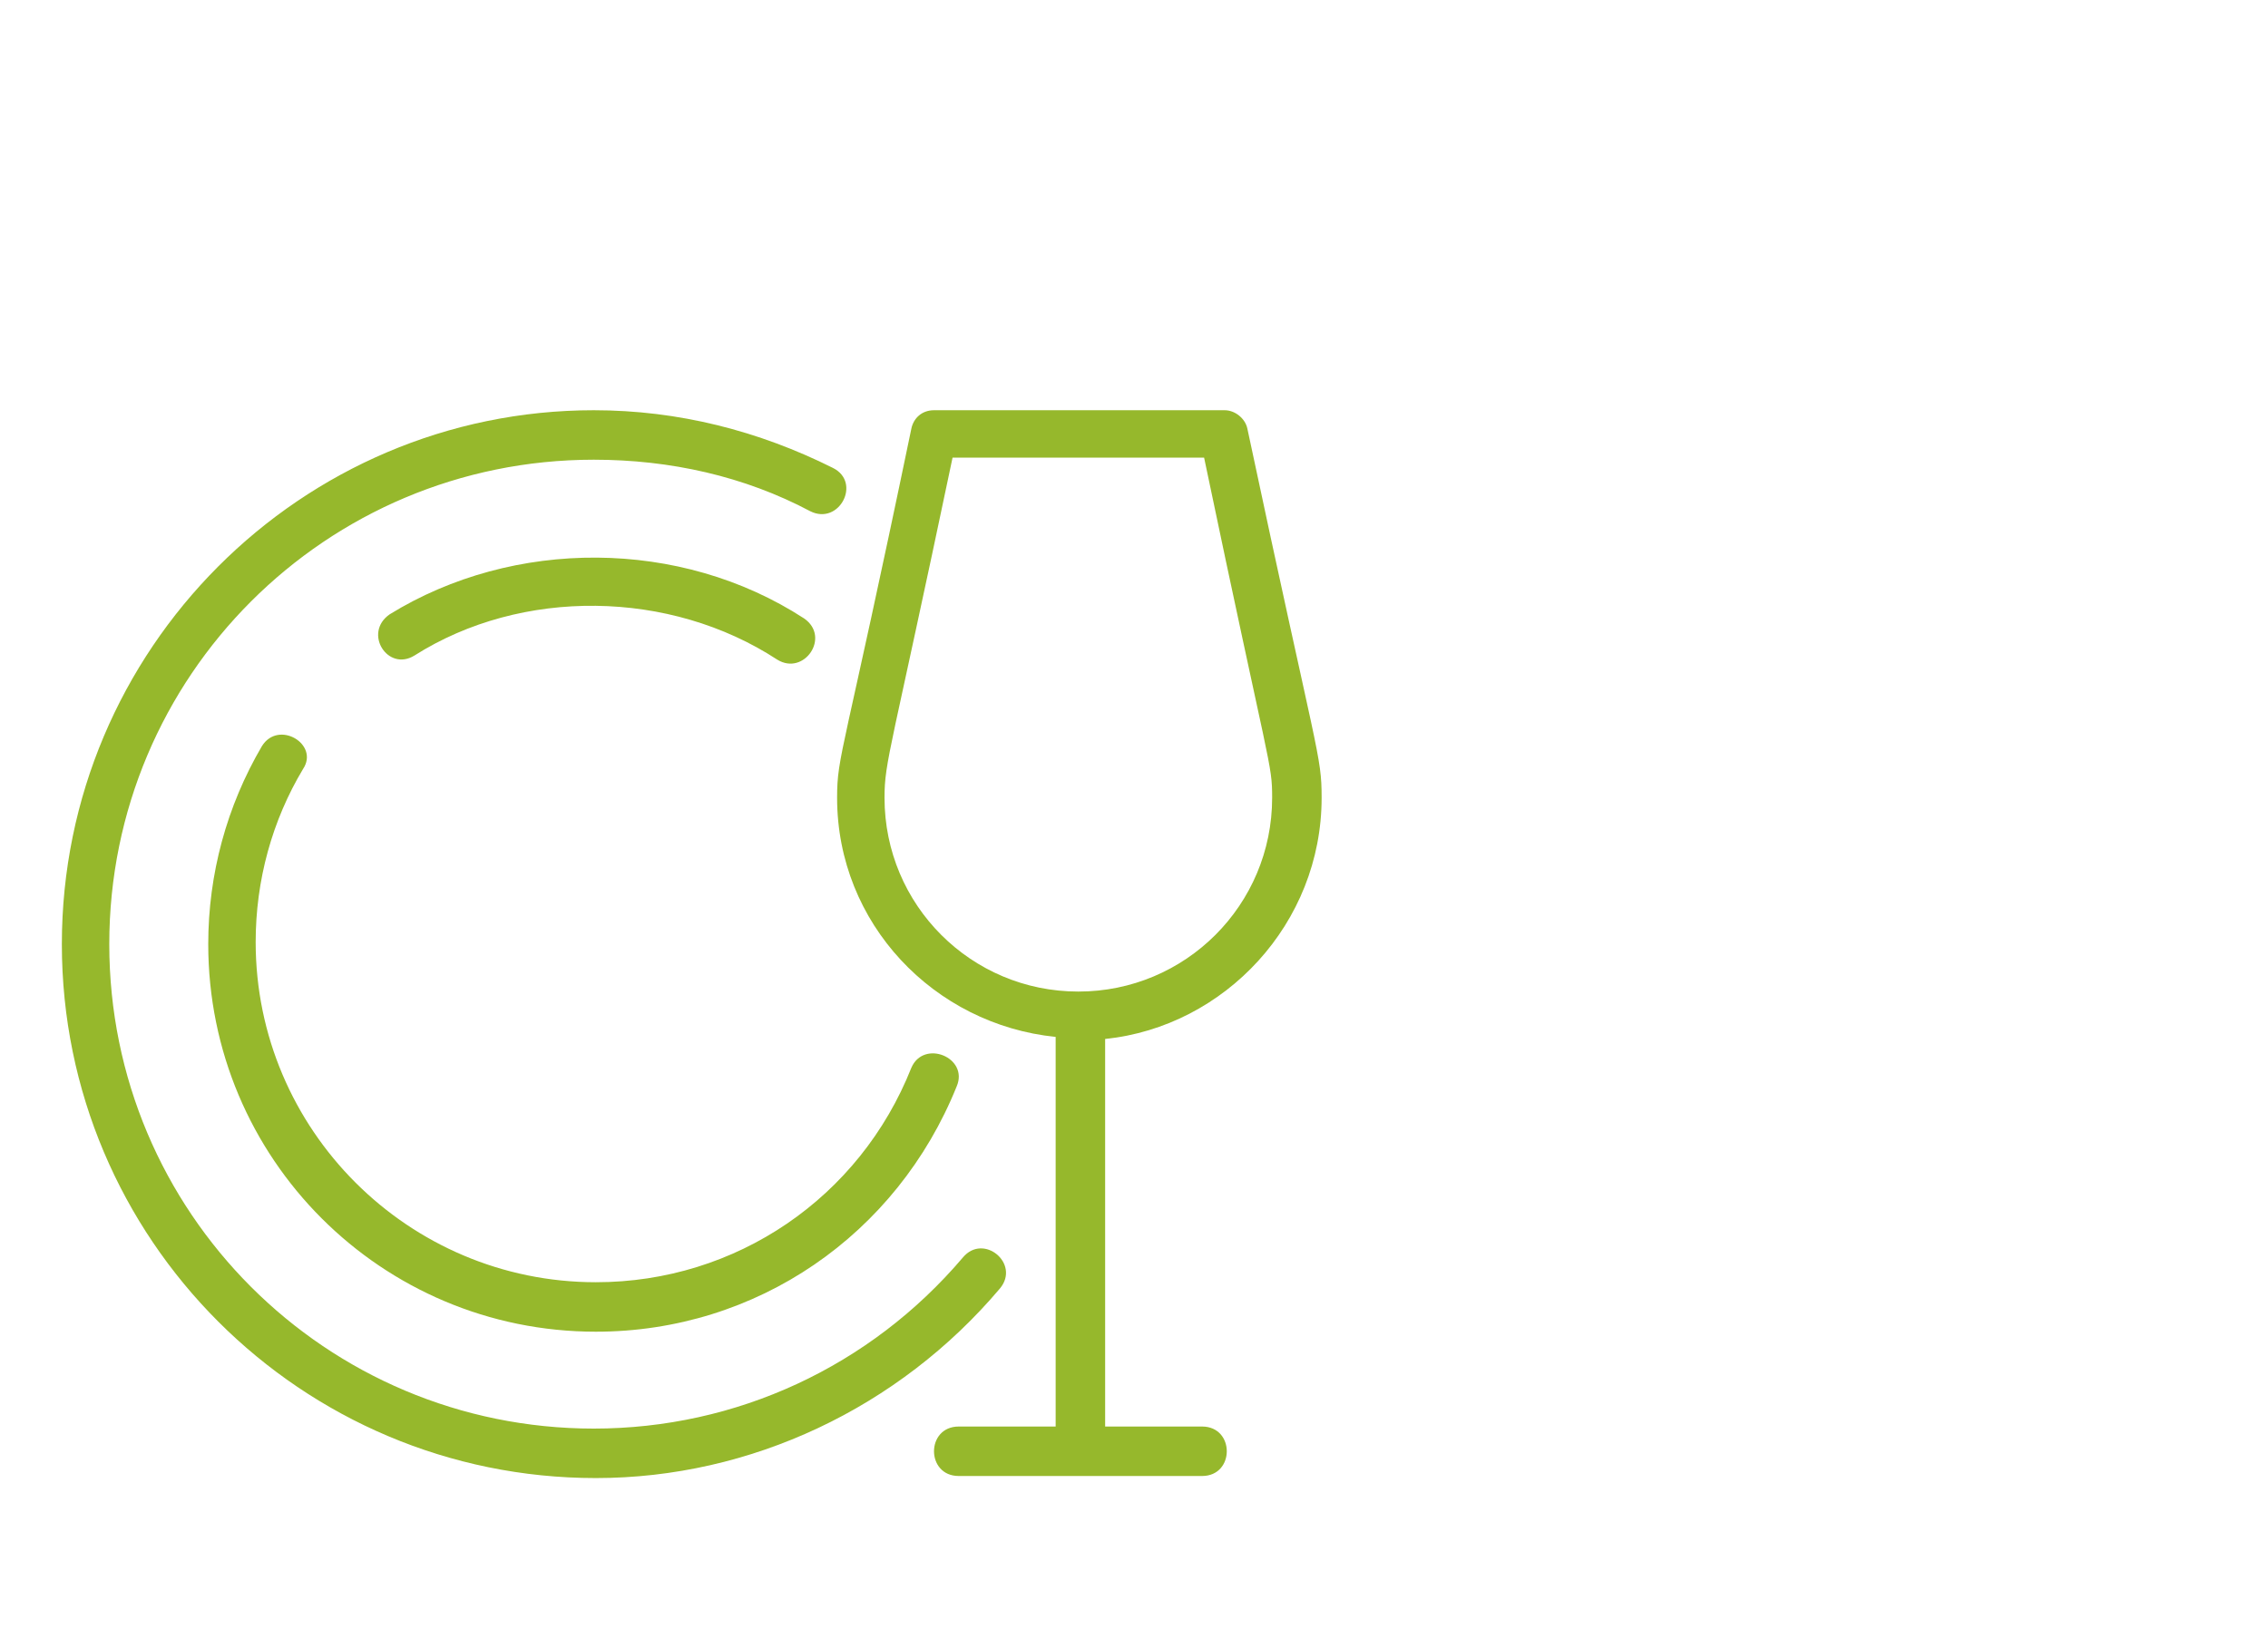 <?xml version="1.0" encoding="UTF-8"?>
<!-- Generator: Adobe Illustrator 27.7.0, SVG Export Plug-In . SVG Version: 6.00 Build 0)  -->
<svg xmlns="http://www.w3.org/2000/svg" xmlns:xlink="http://www.w3.org/1999/xlink" version="1.1" x="0px" y="0px" viewBox="0 0 110 80" xml:space="preserve">
<g id="Ebene_1" display="none">
	<g display="inline">
		<g>
			<path fill="#96B82C" d="M84,47.1h-1.9c-0.6,0-1.1,0.5-1.1,1.1c0,0.6,0.5,1.1,1.1,1.1H84c0.6,0,1.1-0.5,1.1-1.1     C85.1,47.6,84.6,47.1,84,47.1z"></path>
		</g>
	</g>
	<g display="inline">
		<g>
			<path fill="#96B82C" d="M29.2,38.3V25.9c0-0.8,0.6-1.4,1.4-1.4h65.3c0.7,0,1.2,0.5,1.3,1.1l0.2,1.2H82.9c-1.1,0-2,0.9-2,2v11.9     c0,1.1,0.5,2.2,1.4,2.8c2.2,1.6,7,3.6,17.8,4V55c0,1-0.8,1.8-1.8,1.8h-3c-0.5-3.5-3.5-6.2-7.2-6.2c-3.6,0-6.6,2.7-7.2,6.2h-4.5     c-0.6,0-1.1,0.5-1.1,1.1c0,0.6,0.5,1.1,1.1,1.1H81c0.5,3.5,3.5,6.2,7.2,6.2c3.6,0,6.6-2.7,7.2-6.2h3c2.2,0,4.1-1.8,4.1-4.1V40.9     v0c0,0,0-0.1,0-0.1c0-0.2,0-0.4-0.1-0.6l-2.5-12.5c0,0,0,0,0,0l-0.5-2.5c-0.3-1.7-1.8-2.9-3.5-2.9H30.6c-2,0-3.6,1.6-3.6,3.6     v12.4c0,0,0,1,1.1,1C29.2,39.3,29.2,38.3,29.2,38.3z M88.1,63c-2.8,0-5-2.3-5-5s2.3-5,5-5s5,2.3,5,5C93.2,60.7,90.9,63,88.1,63z      M83.2,40.7V29h14.7l2.3,11.6c0,0,0,0,0,0.1c0,0.1,0,0.1,0,0.2c0,0,0,0,0,0v4.4c-10.7-0.5-14.9-2.5-16.5-3.6     C83.4,41.5,83.2,41.1,83.2,40.7z"></path>
		</g>
	</g>
	<g display="inline">
		<g>
			<path fill="#96B82C" d="M76.4,26.8H57.9c-1,0-1.8,0.8-1.8,1.8V41c0,1,0.8,1.8,1.8,1.8h18.5c1,0,1.8-0.8,1.8-1.8V28.6     C78.2,27.6,77.4,26.8,76.4,26.8z M76,40.6h-7.7v-4.2c0-0.6-0.5-1.1-1.1-1.1S66,35.8,66,36.4v4.2h-7.7V29H66v2.2     c0,0.6,0.5,1.1,1.1,1.1s1.1-0.5,1.1-1.1V29H76V40.6z"></path>
		</g>
	</g>
	<g display="inline">
		<g>
			<path fill="#96B82C" d="M52.1,26.8H33.6c-1.6,0-1.8,1.2-1.8,2.7v8.8c0,0-0.1,1,1,1c0.9,0,1.1-0.6,1.2-0.9v-9.5h7.7v4.7l0,0     c0,0,0.1,1,1.1,1s1.1-1,1.1-1h0v-4.6h7.7v4.9c0.1,0.3,0.3,0.7,1,0.7c1.2,0,1.2-1,1.2-1v-5C53.9,27.6,53.1,26.8,52.1,26.8z"></path>
		</g>
	</g>
</g>
<g id="Ebene_2" display="none">
	
		<g id="g2643_00000152986609766981201230000013405621675860850569_" transform="matrix(1.333,0,0,-1.333,0,682.667)" display="inline">
		<g id="g2645_00000111167206876782555110000013154070195497109941_">
			<g>
				<g id="g2647_00000075883543954388822440000003734120976474969225_">
					<g id="g2653_00000098928510476635300930000013607059430636167860_" transform="translate(198.239,186.073)">
						
							<path id="path2655_00000006693252443316935400000007217971804732196995_" fill="none" stroke="#96B82C" stroke-width="1.8" stroke-linecap="round" stroke-linejoin="round" stroke-miterlimit="13.333" d="        M-175.9,275.5c-0.9-4.6-4.9-8.1-9.8-8.1c-5.5,0-9.9,4.4-9.9,9.9c0,5.5,4.4,9.9,9.9,9.9c4.4,0,8.2-2.9,9.4-6.9"></path>
					</g>
					<g id="g2657_00000181047137619412860540000014239154617041952387_" transform="translate(394.836,299.153)">
						
							<path id="path2659_00000000929433874876764110000008271235528419594898_" fill="none" stroke="#96B82C" stroke-width="1.8" stroke-linecap="round" stroke-linejoin="round" stroke-miterlimit="13.333" d="        M-352.2,174.1c0.5,0.1,0.9,0.1,1.4,0.1c5.5,0,9.9-4.4,9.9-9.9c0-5.5-4.4-9.9-9.9-9.9c-5.5,0-9.9,4.4-9.9,9.9        c0,3.6,1.9,6.7,4.7,8.4"></path>
					</g>
					<g id="g2661_00000055675035988463450440000008174960501091355527_" transform="translate(264.016,179.847)">
						
							<path id="path2663_00000031910005265480845730000001041636034778274463_" fill="none" stroke="#96B82C" stroke-width="1.8" stroke-linecap="round" stroke-linejoin="round" stroke-miterlimit="13.333" d="        M-234.9,281.1c0-1.8-1.5-3.3-3.3-3.3c-1.8,0-3.3,1.5-3.3,3.3c0,1.8,1.5,3.3,3.3,3.3C-236.4,284.4-234.9,282.9-234.9,281.1z"></path>
					</g>
					<g id="g2665_00000178181547091471204310000015741419293979078274_" transform="translate(119.726,203.895)">
						
							<path id="path2667_00000014628140068136514690000010088339645965407394_" fill="none" stroke="#96B82C" stroke-width="1.8" stroke-linecap="round" stroke-linejoin="round" stroke-miterlimit="13.333" d="        M-105.5,259.5c0-0.9-0.7-1.7-1.7-1.7c-0.9,0-1.7,0.7-1.7,1.7s0.7,1.7,1.7,1.7C-106.2,261.2-105.5,260.4-105.5,259.5z"></path>
					</g>
					<g id="g2669_00000076574711633913320790000006686326170271826574_" transform="translate(103.693,187.863)">
						
							<path id="path2671_00000152945361867742403430000013867574259551443387_" fill="none" stroke="#96B82C" stroke-width="1.8" stroke-linecap="round" stroke-linejoin="round" stroke-miterlimit="13.333" d="        M-91.1,273.9v-1.7"></path>
					</g>
					<g id="g2673_00000155130894714916443050000015208287234477123220_" transform="translate(231.952,179.847)">
						
							<path id="path2675_00000062155749478747391960000007503748808781649038_" fill="none" stroke="#96B82C" stroke-width="1.8" stroke-linecap="round" stroke-linejoin="round" stroke-miterlimit="13.333" d="        M-206.1,281.1v-5.8"></path>
					</g>
					<g id="g2677_00000006692335945498540230000010944307759757891982_" transform="translate(223.935,123.734)">
						
							<path id="path2679_00000181061304523306205920000008821577723185206179_" fill="none" stroke="#96B82C" stroke-width="1.8" stroke-linecap="round" stroke-linejoin="round" stroke-miterlimit="13.333" d="        M-198.9,331.4h2.5"></path>
					</g>
					<g id="g2681_00000115510223929414717700000013201020481733577658_" transform="translate(117.505,215.582)">
						
							<path id="path2683_00000009582838472456558070000005291872321282486190_" fill="none" stroke="#96B82C" stroke-width="1.8" stroke-linecap="round" stroke-linejoin="round" stroke-miterlimit="13.333" d="        M-103.5,249l9.3,7.9"></path>
					</g>
					<g id="g2685_00000163775291519154152110000004093344330994088123_" transform="translate(196.607,186.474)">
						
							<path id="path2687_00000128471397241980192360000006442863678949245083_" fill="none" stroke="#96B82C" stroke-width="1.8" stroke-linecap="round" stroke-linejoin="round" stroke-miterlimit="13.333" d="        M-174.4,275.1l-7.9,1.5"></path>
					</g>
					<g id="g2689_00000066488302411624977180000010299849236741075366_" transform="translate(201.088,334.166)">
						
							<path id="path2691_00000124845947525111870990000007978753305991943091_" fill="none" stroke="#96B82C" stroke-width="1.8" stroke-linecap="round" stroke-linejoin="round" stroke-miterlimit="13.333" d="        M-178.4,142.7l2.5-12.5"></path>
					</g>
					<g id="g2693_00000020383343174156693640000002057715760434496142_" transform="translate(220.763,338.771)">
						
							<path id="path2695_00000055671549646911551780000000827842539208802688_" fill="none" stroke="#96B82C" stroke-width="1.8" stroke-linecap="round" stroke-linejoin="round" stroke-miterlimit="13.333" d="        M-196.1,138.6l-3.7-0.5c-0.9-0.1-1.7,0.6-1.7,1.5c0,0.9,0.7,1.6,1.6,1.6h3.7c0.7,0,1.3-0.6,1.3-1.3        C-194.9,139.2-195.4,138.6-196.1,138.6z"></path>
					</g>
					<g id="g2697_00000122000932514712316290000011544975606887652524_" transform="translate(408.307,203.895)">
						
							<path id="path2699_00000116232694161489498280000000822233163757186734_" fill="none" stroke="#96B82C" stroke-width="1.8" stroke-linecap="round" stroke-linejoin="round" stroke-miterlimit="13.333" d="        M-364.3,259.5l-3.2,3.2c-0.6,0.6-1,1.3-1.1,2.2l-2.2,12l1.6,1.1v0c0,1.2-1,2.2-2.2,2.2h-2.9"></path>
					</g>
					<g id="g2701_00000098186853336861439930000009505959188519852217_" transform="translate(257.703,202.269)">
						
							<path id="path2703_00000005968013203248715450000018197829704310774971_" fill="none" stroke="#96B82C" stroke-width="1.8" stroke-linecap="round" stroke-linejoin="round" stroke-miterlimit="13.333" d="        M-229.2,261c3.1,3.9,3.7,9.7,9.7,11.7"></path>
					</g>
					<g id="g2705_00000106848017847271926520000005245728431853373324_" transform="translate(218.591,253.328)">
						
							<path id="path2707_00000135666826950301044210000013411253223969522110_" fill="none" stroke="#96B82C" stroke-width="1.8" stroke-linecap="round" stroke-linejoin="round" stroke-miterlimit="13.333" d="        M-194.1,215.2c5,1.9,5.7,5.8,10.3,8.2"></path>
					</g>
				</g>
			</g>
		</g>
	</g>
</g>
<g id="Ebene_3" display="none">
	<g id="XMLID_1184_" display="inline">
		<g id="XMLID_176_">
			<path id="XMLID_178_" fill="#96B82C" d="M37.7,38.4c-1.9,0-3.7,0.4-5.4,1.1c-0.6,0.2-0.8,0.9-0.6,1.4c0.2,0.6,0.9,0.8,1.4,0.6     c1.4-0.6,2.9-0.9,4.5-0.9c6.5,0,11.7,5.3,11.7,11.7s-5.3,11.7-11.7,11.7S26,58.8,26,52.3c0-1.6,0.3-3.1,0.9-4.5     c0.2-0.6,0-1.2-0.6-1.4c-0.6-0.2-1.2,0-1.4,0.6c-0.7,1.7-1.1,3.5-1.1,5.4c0,7.7,6.2,13.9,13.9,13.9S51.6,60,51.6,52.3     S45.4,38.4,37.7,38.4L37.7,38.4z"></path>
			<path id="XMLID_711_" fill="#96B82C" d="M37.7,61.4c5,0,9.1-4.1,9.1-9.1s-4.1-9.1-9.1-9.1s-9.1,4.1-9.1,9.1S32.7,61.4,37.7,61.4z      M37.7,45.5c3.8,0,6.9,3.1,6.9,6.9s-3.1,6.9-6.9,6.9c-3.8,0-6.9-3.1-6.9-6.9S33.9,45.5,37.7,45.5z"></path>
			<path id="XMLID_714_" fill="#96B82C" d="M53.5,33.1h-3.4l-3.9-6.5c-0.2-0.3-0.6-0.5-1-0.5H30c-0.4,0-0.8,0.2-1,0.5l-3.9,6.5h-6.3     v-1.3c0-2.2-1.8-4-4-4s-4,1.8-4,4v1.3H8.2c-3.1,0-5.6,2.5-5.6,5.6V66c0,3.1,2.5,5.6,5.6,5.6h45.4c3.1,0,5.6-2.5,5.6-5.6V38.7     C59.1,35.6,56.6,33.1,53.5,33.1L53.5,33.1z M30.7,28.3h14.1l2.9,4.9H27.8L30.7,28.3z M13.2,31.8c0-1,0.8-1.8,1.8-1.8     s1.8,0.8,1.8,1.8v1.3h-3.5V31.8z M56.9,66c0,1.9-1.5,3.4-3.4,3.4H8.2c-1.9,0-3.4-1.5-3.4-3.4V38.7c0-1.9,1.5-3.4,3.4-3.4h45.4     c1.9,0,3.4,1.5,3.4,3.4L56.9,66L56.9,66z"></path>
			<path id="XMLID_717_" fill="#96B82C" d="M37.7,50.2c1.2,0,2.2,1,2.2,2.2c0,0.6,0.5,1.1,1.1,1.1c0.6,0,1.1-0.5,1.1-1.1     c0-2.4-2-4.4-4.4-4.4c-0.6,0-1.1,0.5-1.1,1.1C36.6,49.7,37.1,50.2,37.7,50.2z"></path>
			<path id="XMLID_718_" fill="#96B82C" d="M37.7,23.1c0.6,0,1.1-0.5,1.1-1.1v-5.9c0-0.6-0.5-1.1-1.1-1.1c-0.6,0-1.1,0.5-1.1,1.1V22     C36.6,22.6,37.1,23.1,37.7,23.1z"></path>
			<path id="XMLID_719_" fill="#96B82C" d="M43,23.1c0.3,0,0.6-0.1,0.8-0.3l4.1-4.1c0.4-0.4,0.4-1.1,0-1.6c-0.4-0.4-1.1-0.4-1.6,0     l-4.1,4.1c-0.4,0.4-0.4,1.1,0,1.6C42.4,23,42.7,23.1,43,23.1L43,23.1z"></path>
			<path id="XMLID_720_" fill="#96B82C" d="M31.7,22.8c0.2,0.2,0.5,0.3,0.8,0.3s0.6-0.1,0.8-0.3c0.4-0.4,0.4-1.1,0-1.6l-4.1-4.1     c-0.4-0.4-1.1-0.4-1.6,0c-0.4,0.4-0.4,1.1,0,1.6L31.7,22.8z"></path>
			<path id="XMLID_730_" fill="#96B82C" d="M17.8,42.2h-5.7c-0.6,0-1.1,0.5-1.1,1.1c0,0.6,0.5,1.1,1.1,1.1h5.7     c0.6,0,1.1-0.5,1.1-1.1C18.9,42.7,18.4,42.2,17.8,42.2z"></path>
			<path id="XMLID_731_" fill="#96B82C" d="M28.6,44.4c0.3,0,0.6-0.1,0.8-0.3c0.2-0.2,0.3-0.5,0.3-0.8c0-0.3-0.1-0.6-0.3-0.8     c-0.2-0.2-0.5-0.3-0.8-0.3c-0.3,0-0.6,0.1-0.8,0.3c-0.2,0.2-0.3,0.5-0.3,0.8c0,0.3,0.1,0.6,0.3,0.8     C28.1,44.3,28.4,44.4,28.6,44.4z"></path>
		</g>
	</g>
</g>
<g id="Ebene_4" display="none">
	<g id="g1242" transform="matrix(1.333,0,0,-1.333,0,682.667)" display="inline">
		<g id="g1244">
			<g>
				<g id="g1246">
					<g id="g1252" transform="translate(45.875,186.812)">
						
							<path id="path1254" fill="none" stroke="#96B82C" stroke-width="2" stroke-linecap="round" stroke-linejoin="round" stroke-miterlimit="30.568" d="        M-35.8,291.2L-35.8,291.2c0.3,3.7,3.4,6.6,7.1,6.6c3.1,0,5.7-2,6.7-4.7c0.1,0,0.3,0,0.5,0c2.6,0,4.7-2.1,4.7-4.7        c0-2.6-2.1-4.7-4.7-4.7h0h-7.1h-7.1c-2.1,0-3.8,1.7-3.8,3.8S-37.9,291.2-35.8,291.2z"></path>
					</g>
					<g id="g1256" transform="translate(364.062,419.504)">
						
							<path id="path1258" fill="none" stroke="#96B82C" stroke-width="2" stroke-linecap="round" stroke-linejoin="round" stroke-miterlimit="30.568" d="        M-320.4,83.1l2.3,4 M-330.4,90.3v-4.6 M-310.4,65.8h4.6 M-309.1,78.1l-4-2.3 M-320.4,48.5l2.3-4 M-309.1,53.5l-4,2.3         M-330.4,41.2v4.6 M-340.4,83.1l-2.3,4 M-351.6,78.1l4-2.3"></path>
					</g>
					<g id="g1260" transform="translate(366.511,358.386)">
						
							<path id="path1262" fill="none" stroke="#96B82C" stroke-width="2" stroke-linecap="round" stroke-linejoin="round" stroke-miterlimit="30.568" d="        M-322.6,137.7c-2.7,2.5-6.3,4.1-10.2,4.1c-8.2,0-14.9-6.7-14.9-14.9c0-0.3,0-0.6,0-0.9 M-338.9,113.3c1.9-0.8,3.9-1.3,6.1-1.3        c8.2,0,14.9,6.7,14.9,14.9c0,1.2-0.2,2.4-0.4,3.6"></path>
					</g>
					<g id="g1264" transform="translate(391.397,317.07)">
						<path id="path1266" fill-rule="evenodd" clip-rule="evenodd" fill="#96B82C" d="M-344.8,174.7c0.6,0,1.1,0.5,1.1,1.1        c0,0.6-0.5,1.1-1.1,1.1s-1.1-0.5-1.1-1.1C-345.9,175.1-345.4,174.7-344.8,174.7"></path>
					</g>
				</g>
			</g>
		</g>
	</g>
</g>
<g id="Ebene_5">
	<g>
		<path fill="#96B82C" d="M48.5,62.5c1-1.2-0.8-2.7-1.8-1.5c-4.5,5.3-11,8.3-17.9,8.3c-13,0-23.5-10.5-23.5-23.5    s10.5-23.5,23.5-23.5c3.7,0,7.3,0.8,10.5,2.5c1.4,0.7,2.5-1.4,1.1-2.1c-3.6-1.8-7.5-2.8-11.6-2.8C14.6,19.9,3,31.5,3,45.8    s11.6,25.9,25.9,25.9C36.4,71.7,43.6,68.3,48.5,62.5L48.5,62.5z"></path>
		<path fill="#96B82C" d="M20.1,31.8c5.2-3.3,12.4-3.2,17.6,0.2c1.3,0.8,2.6-1.1,1.3-2c-6-3.9-14.1-3.9-20.1-0.2    C17.6,30.7,18.8,32.6,20.1,31.8L20.1,31.8z"></path>
		<path fill="#96B82C" d="M12.7,36.2c-1.7,2.9-2.6,6.2-2.6,9.6c0,10.4,8.4,18.8,18.8,18.8c7.8,0,14.6-4.7,17.5-11.9    c0.6-1.4-1.6-2.3-2.2-0.9c-2.5,6.3-8.5,10.4-15.3,10.4c-9.1,0-16.5-7.4-16.5-16.5c0-3,0.8-5.9,2.3-8.4    C15.5,36.1,13.5,34.9,12.7,36.2L12.7,36.2z"></path>
		<path fill="#96B82C" d="M64.1,38.7c0-2.1-0.2-1.9-3.6-17.9c-0.1-0.5-0.6-0.9-1.1-0.9H45.3c-0.6,0-1,0.4-1.1,0.9    c-3.3,15.9-3.6,15.8-3.6,17.9c0,6.1,4.7,11,10.6,11.6v18.9h-4.7c-1.6,0-1.6,2.4,0,2.4h11.8c1.6,0,1.6-2.4,0-2.4h-4.7V50.4    C59.4,49.8,64.1,44.8,64.1,38.7L64.1,38.7z M42.9,38.7c0-1.8,0.3-2.2,3.3-16.5h12.2c3.2,15.3,3.3,14.8,3.3,16.5    c0,5.2-4.2,9.4-9.4,9.4S42.9,43.9,42.9,38.7L42.9,38.7z"></path>
	</g>
</g>
</svg>

